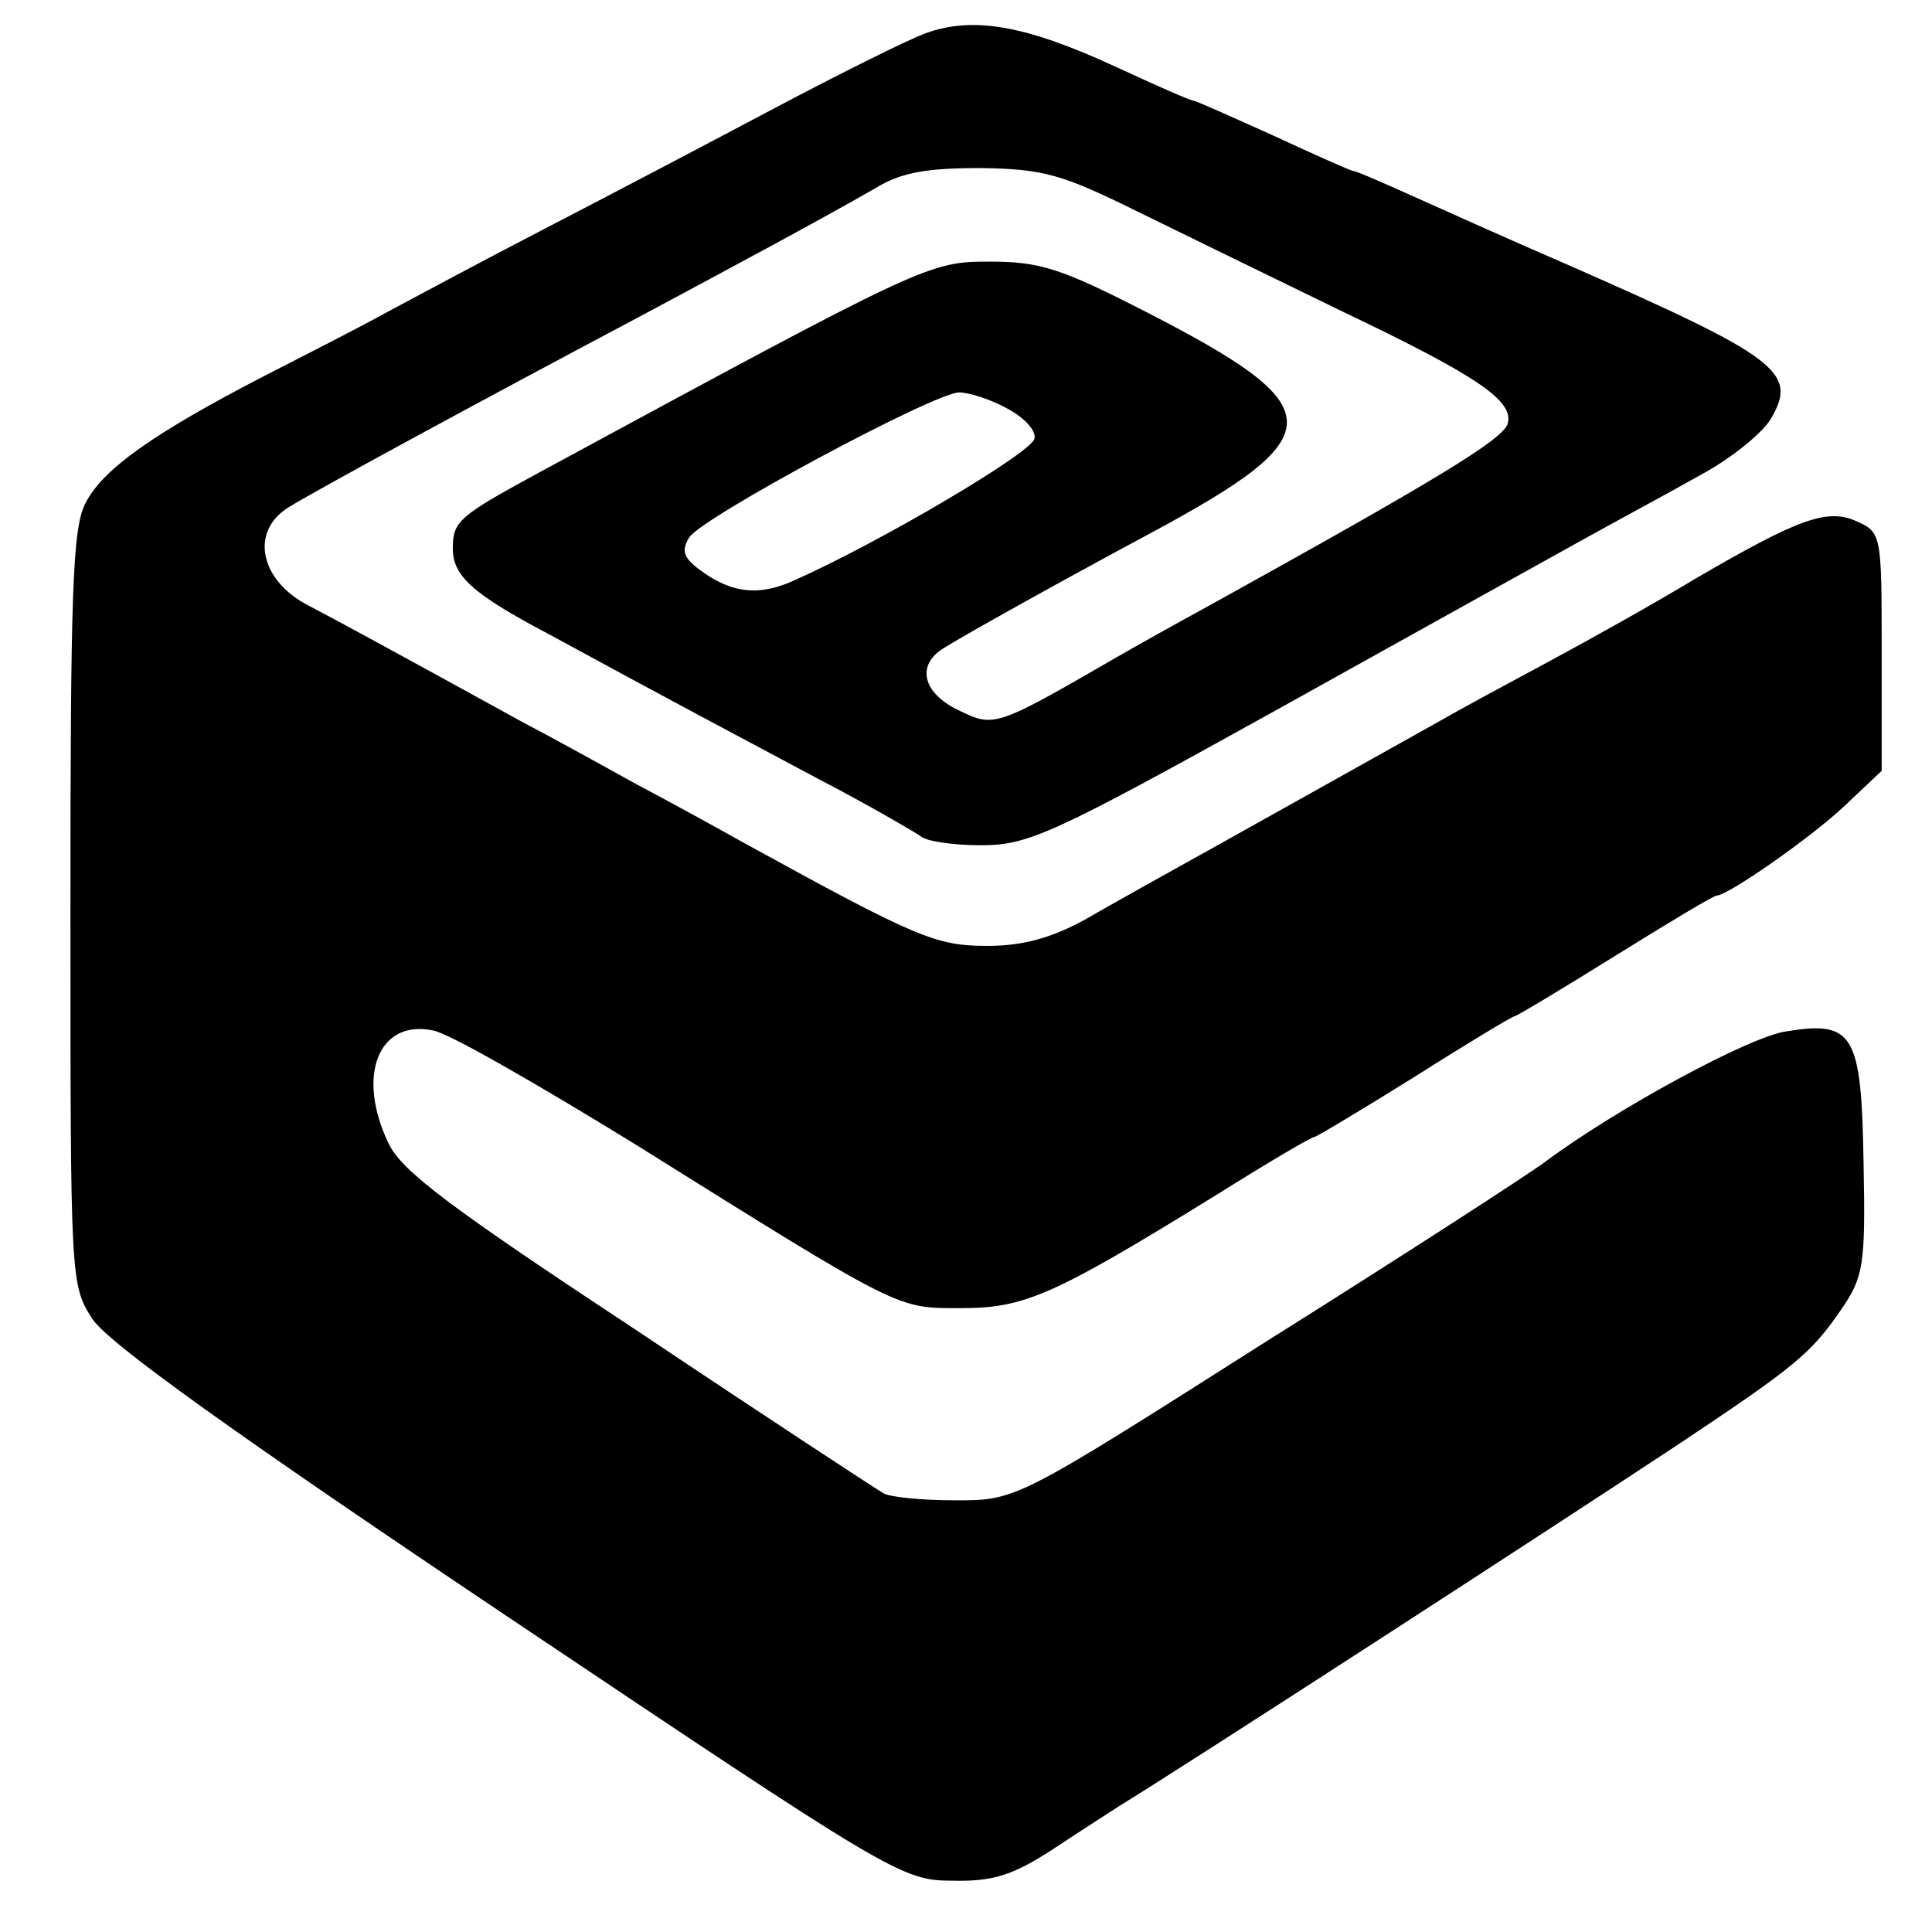 <?xml version="1.0" standalone="no"?>
<!DOCTYPE svg PUBLIC "-//W3C//DTD SVG 20010904//EN"
 "http://www.w3.org/TR/2001/REC-SVG-20010904/DTD/svg10.dtd">
<svg version="1.0" xmlns="http://www.w3.org/2000/svg"
 width="192pt" height="192pt" viewBox="0 0 192 192"
 preserveAspectRatio="xMidYMid meet">
<g transform="translate(0,192) scale(0.1,-0.1)"
fill="#000000" stroke="none">
<path d="M920 1887 c-19 -7 -89 -42 -155 -77 -66 -35 -167 -88 -225 -118 -58
-30 -127 -67 -155 -82 -27 -15 -84 -44 -125 -65 -106 -55 -158 -91 -175 -125
-13 -24 -15 -90 -15 -403 0 -371 0 -374 22 -408 16 -24 143 -115 413 -296 379
-254 391 -262 441 -262 40 -1 60 5 100 31 27 18 57 37 66 43 56 34 422 271
558 361 114 76 130 89 160 133 22 32 24 44 22 145 -2 129 -10 142 -77 131 -36
-5 -169 -77 -240 -130 -16 -12 -141 -93 -278 -179 -247 -157 -247 -157 -307
-157 -33 0 -65 3 -72 7 -7 4 -117 76 -244 161 -185 122 -235 159 -248 187 -32
67 -10 123 44 112 15 -2 105 -54 201 -113 267 -167 260 -163 324 -163 63 0 91
12 253 112 51 32 95 58 98 58 2 0 47 27 100 60 52 33 97 60 99 60 2 0 47 27
100 60 53 33 98 60 101 60 11 0 93 57 127 89 l37 35 0 118 c0 116 0 119 -25
130 -29 13 -57 3 -160 -57 -38 -23 -104 -60 -145 -82 -41 -22 -91 -49 -110
-60 -48 -27 -120 -67 -220 -123 -47 -26 -106 -59 -132 -74 -33 -18 -61 -26
-97 -26 -51 0 -70 8 -241 102 -25 14 -74 41 -110 60 -36 20 -85 47 -110 60
-129 71 -188 103 -213 116 -49 25 -59 74 -20 98 31 19 197 109 348 189 99 53
181 97 235 128 26 16 52 20 105 20 62 -1 80 -6 155 -43 47 -23 139 -68 205
-100 134 -64 171 -89 163 -112 -7 -16 -69 -54 -293 -178 -33 -18 -76 -42 -95
-53 -121 -70 -122 -70 -157 -53 -36 17 -43 45 -15 62 24 15 123 70 207 115
180 97 179 124 -6 219 -84 43 -105 50 -155 50 -61 0 -63 -1 -449 -210 -79 -43
-85 -48 -85 -75 0 -27 19 -45 95 -85 123 -67 182 -98 270 -145 50 -26 94 -52
100 -56 5 -5 32 -9 60 -9 47 0 71 11 291 133 131 73 268 149 304 169 36 20 90
49 120 66 30 16 62 42 70 56 27 46 7 61 -200 152 -58 25 -129 57 -158 70 -29
13 -54 24 -57 24 -2 0 -38 16 -79 35 -42 19 -78 35 -80 35 -3 0 -37 15 -78 34
-89 41 -141 50 -188 33z m81 -373 c17 -9 29 -22 27 -30 -3 -14 -152 -102 -237
-140 -36 -17 -64 -14 -96 10 -16 12 -18 19 -10 32 13 20 242 143 268 144 10 0
32 -7 48 -16z"/>
</g>
</svg>
